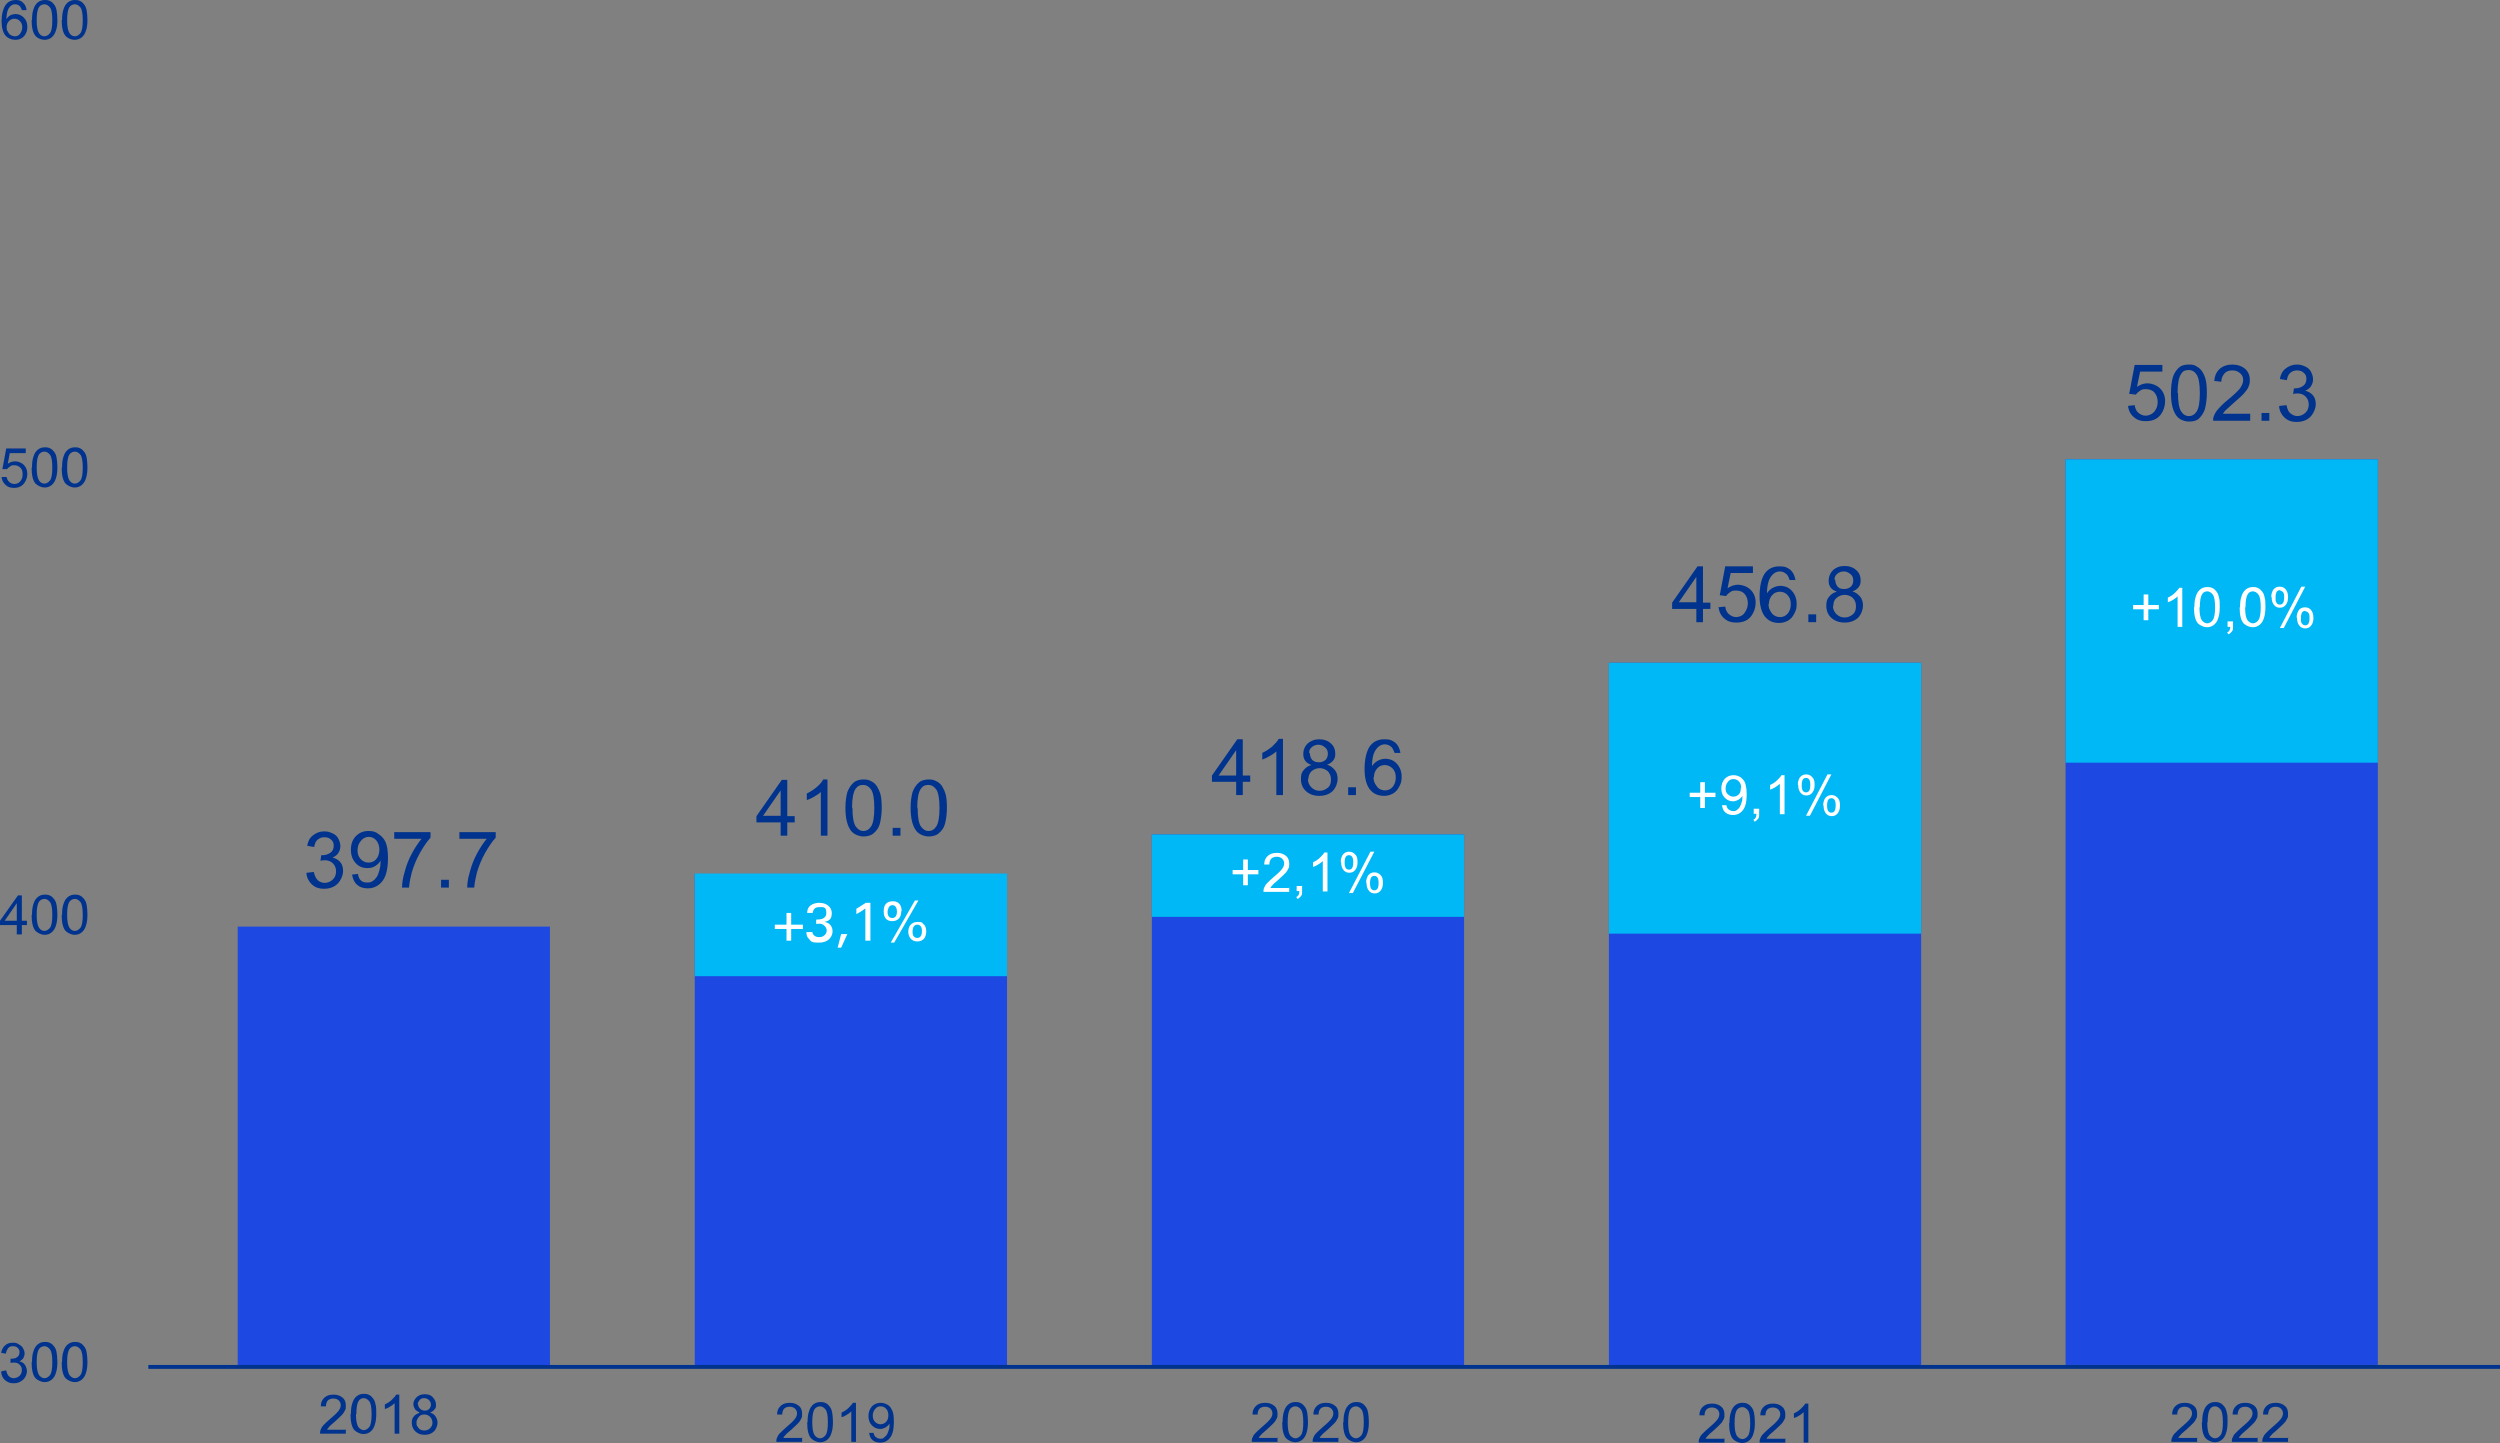 <?xml version="1.0" encoding="UTF-8"?><svg id="b" xmlns="http://www.w3.org/2000/svg" viewBox="0 0 640.5 369.7"><rect x="0" y="0" width="640.5" height="369.7" fill="#808080" stroke="none"/><defs><style>.d{fill:#00b8f5;}.d,.e,.f,.g{stroke-width:0px;}.e{fill:#fff;}.f{fill:#1e48e2;}.g{fill:#00338d;}.h{fill:none;stroke:#00338d;stroke-miterlimit:10;}</style></defs><g id="c"><rect class="f" x="60.9" y="237.4" width="80" height="113"/><rect class="f" x="178" y="223.9" width="80" height="126"/><rect class="f" x="295.1" y="213.8" width="80" height="136"/><rect class="f" x="412.2" y="169.8" width="80" height="180"/><rect class="f" x="529.2" y="117.7" width="80" height="232"/><rect class="d" x="178" y="223.8" width="80" height="26.3"/><path class="e" d="m201.5,238h-3v-1.1h3v-3h1.2v3h3v1.1h-3v3h-1.2v-3Z"/><path class="e" d="m208.1,238.5c0,.9.6,1.6,1.8,1.6s1.9-.9,1.9-1.7-.7-1.5-1.4-1.7c-.5-.1-.9,0-1.3,0v-1.1c1,0,2.6-.1,2.6-1.7s-.7-1.5-1.7-1.5-1.6.3-1.8,1.5h-1.4c0-2.4,2.4-2.6,3.1-2.6,2.1,0,3.2,1.3,3.2,2.6s-.4,2-1.9,2.3c2.1.3,2.1,2.2,2.1,2.4,0,1.4-1.1,2.9-3.4,2.9s-2-.3-2.7-1c-.6-.6-.6-1.3-.6-1.7h1.5v-.3Z"/><path class="e" d="m217.1,239.3l-1.6,3.5h-.9l.9-3.5h1.6Z"/><path class="e" d="m221.6,232.8c-.6.5-1.6,1.1-2.2,1.4v-1.4c.9-.5,1.8-1.1,2.4-1.5h1.2v9.7h-1.3v-8.2h-.1Z"/><path class="e" d="m230.9,233.5c0,1.7-1,2.5-2.3,2.5s-2.2-.7-2.2-2.5.8-2.6,2.4-2.6,2.2,1.2,2.2,2.5h0l-.1.1Zm-1.1.1c0-.7-.2-1.7-1.2-1.7s-1.2,1.4-1.2,1.7,0,1.6,1.2,1.6,1.2-1.4,1.2-1.7h0v.1Zm-1.6,7.9l6.2-10.8h.9l-6.2,10.8h-.9Zm8.5-4.7c.2.3.6.7.6,1.8,0,1.5-.7,2.6-2.3,2.6s-2.3-1.3-2.3-2.5c0-1.7,1.1-2.5,2.3-2.5s1.1,0,1.7.7h0v-.1Zm-.5,1.8c0-.4,0-1.7-1.2-1.7s-1.2,1.5-1.2,1.9.1,1.5,1.2,1.5,1.2-1.2,1.2-1.7h0Z"/><rect class="d" x="295.1" y="213.8" width="80" height="21.1"/><path class="e" d="m318.5,226.8v-2.8h-2.7v-1.1h2.7v-2.7h1.2v2.7h2.7v1.1h-2.7v2.8h-1.2Z"/><path class="e" d="m330.3,227.3v1.2h-6.6c0-.3,0-.6.1-.9.2-.5.4-.9.8-1.3s.9-.9,1.6-1.5c1.1-.9,1.8-1.6,2.2-2.1s.6-1,.6-1.5-.2-.9-.5-1.2-.8-.5-1.4-.5-1.1.2-1.4.5-.5.9-.5,1.5h-1.3c0-1.1.4-1.8,1-2.3s1.3-.7,2.3-.7,1.7.3,2.3.8.8,1.2.8,2,0,.8-.2,1.2c-.2.4-.4.8-.8,1.2-.4.4-1,1-1.9,1.8-.7.6-1.2,1-1.4,1.3-.2.2-.4.4-.5.7h4.9l-.1-.2Z"/><path class="e" d="m332.2,228.4v-1.4h1.4v1.4c0,.5,0,.9-.3,1.2s-.5.6-.9.7l-.3-.5c.3-.1.5-.3.6-.5s.2-.5.2-1h-.7v.1Z"/><path class="e" d="m340.1,228.4h-1.2v-7.8c-.3.3-.7.6-1.2.9s-.9.5-1.3.6v-1.2c.7-.3,1.3-.7,1.8-1.2s.9-.9,1.1-1.3h.8v10.1h0v-.1Z"/><path class="e" d="m343.5,220.8c0-.7.2-1.3.5-1.8.4-.5.9-.8,1.6-.8s1.1.2,1.6.7.6,1.1.6,2-.2,1.5-.6,2-.9.7-1.5.7-1.1-.2-1.5-.7-.6-1.1-.6-2h0l-.1-.1Zm2.1-1.7c-.3,0-.6.1-.8.4-.2.3-.3.8-.3,1.5s.1,1.1.3,1.4c.2.3.5.4.8.4s.6-.1.8-.4c.2-.3.3-.8.3-1.5s-.1-1.1-.3-1.4c-.2-.3-.5-.4-.8-.4h0Zm0,9.7l5.5-10.6h1l-5.5,10.6h-1Zm4.4-2.7c0-.7.2-1.3.5-1.8.4-.5.9-.8,1.6-.8s1.1.2,1.6.7.6,1.1.6,2-.2,1.5-.6,2-.9.7-1.5.7-1.1-.2-1.5-.7-.6-1.1-.6-2h0l-.1-.1Zm2.1-1.7c-.3,0-.6.1-.8.4-.2.3-.3.8-.3,1.5s.1,1.1.3,1.4.5.4.8.4.6-.1.8-.4c.2-.3.3-.8.3-1.5s-.1-1.1-.3-1.4c-.2-.3-.5-.4-.8-.4h0Z"/><rect class="d" x="412.2" y="169.8" width="80" height="69.4"/><path class="e" d="m435.6,207v-2.8h-2.7v-1.1h2.7v-2.7h1.2v2.7h2.7v1.1h-2.7v2.8h-1.2Z"/><path class="e" d="m441.1,206.3h1.2c.1.5.3.9.6,1.1s.6.4,1.1.4.7,0,1-.3c.3-.2.5-.4.7-.7.2-.3.3-.7.5-1.2s.2-1,.2-1.5v-.2c-.2.4-.6.7-1,1-.4.2-.9.4-1.4.4-.8,0-1.5-.3-2.1-.9s-.9-1.4-.9-2.4.3-1.8.9-2.5c.6-.6,1.4-.9,2.2-.9s1.2.2,1.8.5c.5.4,1,.9,1.2,1.5s.4,1.6.4,2.8-.1,2.3-.4,3.1-.7,1.3-1.2,1.7c-.5.4-1.2.6-1.9.6s-1.4-.2-1.9-.6-.8-1-.9-1.8h0l-.1-.1Zm5-4.4c0-.7-.2-1.3-.6-1.7-.4-.4-.8-.6-1.4-.6s-1,.2-1.4.7-.6,1-.6,1.7.2,1.2.6,1.5c.4.4.9.6,1.4.6s1-.2,1.4-.6.5-1,.5-1.7l.1.1Z"/><path class="e" d="m449.3,208.6v-1.4h1.4v1.4c0,.5,0,.9-.3,1.2s-.5.6-.9.7l-.3-.5c.3-.1.5-.3.6-.5s.2-.5.2-1h-.7v.1Z"/><path class="e" d="m457.2,208.6h-1.2v-7.8c-.3.3-.7.6-1.2.9s-.9.5-1.3.6v-1.2c.7-.3,1.3-.7,1.8-1.2s.9-.9,1.1-1.3h.8v10.1h0v-.1Z"/><path class="e" d="m460.6,201c0-.7.2-1.3.5-1.8.4-.5.9-.8,1.6-.8s1.1.2,1.6.7.6,1.1.6,2-.2,1.5-.6,2-.9.7-1.5.7-1.1-.2-1.5-.7-.6-1.1-.6-2h0l-.1-.1Zm2.1-1.7c-.3,0-.6.1-.8.4-.2.3-.3.8-.3,1.5s.1,1.1.3,1.4c.2.3.5.4.8.4s.6-.1.8-.4c.2-.3.3-.8.3-1.5s-.1-1.1-.3-1.4c-.2-.3-.5-.4-.8-.4h0Zm0,9.7l5.5-10.6h1l-5.5,10.6h-1Zm4.4-2.7c0-.7.2-1.3.5-1.8.4-.5.9-.8,1.6-.8s1.1.2,1.6.7.6,1.1.6,2-.2,1.5-.6,2-.9.7-1.5.7-1.1-.2-1.5-.7-.6-1.1-.6-2h0l-.1-.1Zm2.1-1.8c-.3,0-.6.1-.8.4-.2.3-.3.8-.3,1.5s.1,1.1.3,1.4.5.4.8.4.6-.1.8-.4c.2-.3.3-.8.3-1.5s-.1-1.1-.3-1.4c-.2-.3-.5-.4-.8-.4h0Z"/><rect class="d" x="529.2" y="117.7" width="80" height="77.7"/><path class="e" d="m549.2,158.9v-2.8h-2.7v-1.1h2.7v-2.7h1.2v2.7h2.7v1.1h-2.7v2.8h-1.2Z"/><path class="e" d="m559.1,160.6h-1.2v-7.8c-.3.3-.7.6-1.2.9-.5.3-.9.5-1.3.6v-1.2c.7-.3,1.3-.7,1.8-1.2s.9-.9,1.1-1.3h.8v10.1h0v-.1Z"/><path class="e" d="m562.2,155.6c0-1.2.1-2.1.4-2.9.2-.7.6-1.3,1.1-1.7s1.1-.6,1.8-.6,1,.1,1.4.3.7.5,1,.9.5.9.6,1.5c.2.6.2,1.4.2,2.4s-.1,2.1-.4,2.9c-.2.7-.6,1.3-1.1,1.7s-1.1.6-1.8.6-1.7-.4-2.3-1c-.7-.8-1-2.2-1-4.1h.1Zm1.3,0c0,1.6.2,2.7.6,3.3.4.5.9.8,1.4.8s1-.3,1.4-.8c.4-.6.6-1.6.6-3.3s-.2-2.8-.6-3.3-.9-.8-1.4-.8-1,.2-1.3.7c-.4.6-.6,1.7-.6,3.4h-.1Z"/><path class="e" d="m570.7,160.6v-1.4h1.4v1.4c0,.5,0,.9-.3,1.2s-.5.6-.9.7l-.3-.5c.3-.1.5-.3.6-.5s.2-.5.2-.9h-.7Z"/><path class="e" d="m573.9,155.6c0-1.2.1-2.1.4-2.9.2-.7.6-1.3,1.1-1.7s1.1-.6,1.8-.6,1,.1,1.4.3.7.5,1,.9.5.9.6,1.5c.2.6.2,1.4.2,2.4s-.1,2.1-.4,2.9c-.2.7-.6,1.3-1.1,1.7s-1.1.6-1.8.6-1.7-.4-2.3-1c-.7-.8-1-2.2-1-4.1h.1Zm1.3,0c0,1.6.2,2.7.6,3.3.4.5.9.8,1.4.8s1-.3,1.4-.8c.4-.6.6-1.6.6-3.3s-.2-2.8-.6-3.3-.9-.8-1.4-.8-1,.2-1.3.7c-.4.6-.6,1.7-.6,3.4h-.1Z"/><path class="e" d="m581.9,152.9c0-.7.2-1.3.5-1.8.4-.5.9-.8,1.6-.8s1.2.2,1.6.7.6,1.1.6,2-.2,1.5-.6,2-.9.7-1.5.7-1.1-.2-1.5-.7-.6-1.1-.6-2h0l-.1-.1Zm2.2-1.7c-.3,0-.6.1-.8.4-.2.3-.3.8-.3,1.5s0,1.1.3,1.4c.2.3.5.4.8.4s.6-.1.8-.4c.2-.3.3-.8.3-1.4s0-1.1-.3-1.4-.5-.4-.8-.4h0v-.1Zm0,9.7l5.5-10.6h1l-5.5,10.6h-1Zm4.3-2.7c0-.7.2-1.3.5-1.8s.9-.8,1.6-.8,1.2.2,1.6.7.6,1.1.6,2-.2,1.5-.6,2-.9.7-1.5.7-1.1-.2-1.5-.7-.6-1.1-.6-2h0l-.1-.1Zm2.2-1.7c-.3,0-.6.1-.8.4-.2.3-.3.8-.3,1.5s0,1.1.3,1.4c.2.3.5.4.8.4s.6-.1.8-.4c.2-.3.3-.8.3-1.4s0-1.1-.3-1.4-.5-.4-.8-.4h0v-.1Z"/><line class="h" x1="640.5" y1="350.2" x2="38" y2="350.2"/><path class="g" d="m78.6,223.6l1.8-.2c.2,1,.6,1.7,1,2.1s1.1.7,1.8.7,1.5-.3,2.1-.9.8-1.3.8-2.1-.3-1.5-.8-2-1.2-.8-2-.8-.8,0-1.2.2l.2-1.5h.3c.8,0,1.4-.2,2-.6s.9-1,.9-1.8-.2-1.2-.7-1.6c-.4-.4-1-.6-1.7-.6s-1.2.2-1.7.6-.8,1.1-.9,1.9l-1.8-.3c.2-1.2.7-2.1,1.5-2.7s1.7-1,2.8-1,1.5.2,2.2.5,1.2.8,1.5,1.4.5,1.2.5,1.9-.2,1.2-.5,1.7-.8.9-1.5,1.2c.8.2,1.5.6,2,1.2s.7,1.4.7,2.3-.5,2.3-1.4,3.2-2.1,1.3-3.5,1.3-2.3-.4-3.1-1.1c-.8-.8-1.3-1.7-1.4-2.9h0l.1-.1Z"/><path class="g" d="m90,224.1l1.7-.2c.1.8.4,1.4.8,1.7.4.4.9.5,1.6.5s1-.1,1.4-.4c.4-.2.7-.6,1-1s.5-1,.7-1.7.3-1.4.3-2.1v-.4c-.3.6-.8,1-1.4,1.4s-1.3.5-2,.5c-1.2,0-2.2-.4-3-1.3s-1.2-2-1.2-3.4.4-2.6,1.3-3.5,1.9-1.3,3.2-1.3,1.8.2,2.6.8c.8.5,1.4,1.2,1.8,2.1s.6,2.3.6,4-.2,3.3-.6,4.4-1,1.9-1.8,2.5-1.7.9-2.8.9-2-.3-2.7-.9-1.1-1.5-1.3-2.6h-.2Zm7.2-6.4c0-1-.3-1.8-.8-2.4s-1.2-.9-1.9-.9-1.5.3-2,1c-.6.6-.9,1.5-.9,2.5s.3,1.6.8,2.2c.6.6,1.2.9,2,.9s1.5-.3,2-.9.8-1.4.8-2.4h0Z"/><path class="g" d="m101,214.9v-1.7h9.3v1.4c-.9,1-1.8,2.3-2.7,3.9s-1.6,3.3-2.1,5c-.3,1.2-.6,2.5-.7,3.9h-1.8c0-1.1.2-2.5.7-4.1.4-1.6,1-3.1,1.8-4.6s1.6-2.7,2.5-3.8h-7Z"/><path class="g" d="m113,227.4v-2h2v2h-2Z"/><path class="g" d="m117.7,214.9v-1.7h9.3v1.4c-.9,1-1.8,2.3-2.7,3.9s-1.6,3.3-2.1,5c-.3,1.2-.6,2.5-.7,3.9h-1.8c0-1.1.2-2.5.7-4.1.4-1.6,1-3.1,1.8-4.6s1.6-2.7,2.5-3.8h-7Z"/><path class="g" d="m88.6,366.1v1.2h-6.6c0-.3,0-.6.1-.9.2-.5.4-.9.8-1.3s.9-.9,1.6-1.5c1.1-.9,1.8-1.6,2.2-2.1s.6-1,.6-1.5-.2-.9-.5-1.2-.8-.5-1.4-.5-1.1.2-1.4.5-.5.9-.5,1.5h-1.3c0-1.1.4-1.8,1-2.3s1.3-.7,2.3-.7,1.7.3,2.3.8.8,1.2.8,2,0,.8-.2,1.2c-.2.4-.4.8-.8,1.2-.4.4-1,1-1.9,1.8-.7.6-1.2,1-1.4,1.3s-.4.4-.5.7h4.9l-.1-.2Z"/><path class="g" d="m89.9,362.3c0-1.2.1-2.1.4-2.9.2-.7.6-1.3,1.1-1.7.5-.4,1.1-.6,1.8-.6s1,.1,1.4.3c.4.2.7.5,1,.9s.5.9.6,1.5c.2.6.2,1.4.2,2.4s-.1,2.1-.4,2.9c-.2.7-.6,1.3-1.1,1.7s-1.1.6-1.8.6-1.7-.4-2.3-1c-.7-.8-1-2.2-1-4.1h.1Zm1.3,0c0,1.6.2,2.7.6,3.3.4.5.9.8,1.4.8s1-.3,1.4-.8.6-1.6.6-3.3-.2-2.8-.6-3.3-.9-.8-1.4-.8-1,.2-1.3.7c-.4.6-.6,1.7-.6,3.4h-.1Z"/><path class="g" d="m102.3,367.3h-1.2v-7.8c-.3.3-.7.6-1.2.9s-.9.5-1.3.6v-1.2c.7-.3,1.3-.7,1.8-1.2s.9-.9,1.1-1.3h.8v10.1h0v-.1Z"/><path class="g" d="m107.4,361.8c-.5-.2-.9-.5-1.1-.8-.2-.4-.4-.8-.4-1.2,0-.7.3-1.3.8-1.8s1.2-.8,2.1-.8,1.6.2,2.1.8.8,1.1.8,1.9-.1.9-.4,1.2c-.2.3-.6.6-1.1.8.6.2,1.1.5,1.4,1s.5,1,.5,1.6-.3,1.6-.9,2.2-1.4.9-2.4.9-1.8-.3-2.4-.9-.9-1.3-.9-2.2.2-1.2.5-1.6.8-.7,1.4-.9v-.2Zm-.7,2.6c0,.4,0,.7.2,1s.4.6.7.8c.3.2.7.3,1.1.3.6,0,1.1-.2,1.5-.6s.6-.9.6-1.4-.2-1.1-.6-1.5-.9-.6-1.5-.6-1.1.2-1.4.6-.6.9-.6,1.4h0Zm.4-4.7c0,.5.2.9.5,1.2s.7.5,1.2.5.9-.1,1.2-.5c.3-.3.4-.7.4-1.1s-.2-.8-.5-1.1-.7-.5-1.2-.5-.9.1-1.2.5-.5.7-.5,1.1h0l.1-.1Z"/><path class="g" d="m205.5,368.2v1.2h-6.6c0-.3,0-.6.1-.9.2-.5.4-.9.8-1.3s.9-.9,1.6-1.5c1.1-.9,1.8-1.6,2.2-2.1s.6-1,.6-1.5-.2-.9-.5-1.2-.8-.5-1.4-.5-1.1.2-1.4.5-.5.9-.5,1.5h-1.3c0-1.1.4-1.8,1-2.3s1.3-.7,2.3-.7,1.7.3,2.3.8.8,1.2.8,2,0,.8-.2,1.2c-.2.4-.4.8-.8,1.2-.4.4-1,1-1.9,1.8-.7.6-1.2,1-1.4,1.3-.2.2-.4.4-.5.7h4.9l-.1-.2Z"/><path class="g" d="m206.9,364.4c0-1.2.1-2.1.4-2.9.2-.7.6-1.3,1.1-1.7s1.1-.6,1.8-.6,1,.1,1.4.3.7.5,1,.9.5.9.6,1.5.2,1.4.2,2.4-.1,2.1-.4,2.9c-.2.7-.6,1.3-1.1,1.7s-1.1.6-1.8.6-1.7-.4-2.3-1c-.7-.8-1-2.2-1-4.1h.1Zm1.2,0c0,1.6.2,2.7.6,3.3.4.5.9.8,1.4.8s1-.3,1.4-.8.6-1.6.6-3.3-.2-2.8-.6-3.3-.9-.8-1.4-.8-1,.2-1.4.7c-.4.6-.6,1.7-.6,3.4h0Z"/><path class="g" d="m219.3,369.4h-1.2v-7.8c-.3.3-.7.6-1.2.9s-.9.5-1.3.6v-1.2c.7-.3,1.3-.7,1.8-1.2s.9-.9,1.1-1.3h.8v10.1h0v-.1Z"/><path class="g" d="m222.6,367.1h1.2c.1.5.3.9.6,1.1s.6.4,1.1.4.7,0,1-.3.5-.4.7-.7.3-.7.5-1.2.2-1,.2-1.5v-.2c-.2.4-.6.7-1,1-.4.2-.9.4-1.4.4-.8,0-1.5-.3-2.1-.9s-.9-1.4-.9-2.4.3-1.8.9-2.5c.6-.6,1.4-.9,2.2-.9s1.2.2,1.8.5.9.9,1.2,1.5.4,1.6.4,2.8-.1,2.3-.4,3.1-.7,1.3-1.2,1.7-1.2.6-1.9.6-1.4-.2-1.9-.6-.8-1-.9-1.8h0l-.1-.1Zm5-4.5c0-.7-.2-1.3-.6-1.7-.4-.4-.8-.6-1.4-.6s-1,.2-1.4.7-.6,1-.6,1.7.2,1.2.6,1.6.9.6,1.4.6,1-.2,1.4-.6.6-1,.6-1.7h0Z"/><path class="g" d="m327.3,368.2v1.2h-6.6c0-.3,0-.6.1-.9.2-.5.4-.9.8-1.3s.9-.9,1.6-1.5c1.1-.9,1.8-1.6,2.2-2.1s.6-1,.6-1.5-.2-.9-.5-1.2-.8-.5-1.4-.5-1.1.2-1.4.5-.5.9-.5,1.5h-1.3c0-1.1.4-1.8,1-2.3s1.3-.7,2.3-.7,1.7.3,2.3.8.8,1.2.8,2,0,.8-.2,1.2c-.2.4-.4.8-.8,1.2-.4.4-1,1-1.9,1.8-.7.6-1.2,1-1.4,1.3-.2.2-.4.4-.5.7h4.9l-.1-.2Z"/><path class="g" d="m328.6,364.4c0-1.2.1-2.1.4-2.9.2-.7.6-1.3,1.1-1.7s1.1-.6,1.8-.6,1,.1,1.4.3.7.5,1,.9.5.9.6,1.5.2,1.4.2,2.4-.1,2.1-.4,2.9c-.2.7-.6,1.3-1.1,1.7-.5.4-1.1.6-1.8.6s-1.7-.4-2.3-1c-.7-.8-1-2.2-1-4.1h.1Zm1.3,0c0,1.6.2,2.7.6,3.3.4.5.9.8,1.4.8s1-.3,1.4-.8.6-1.6.6-3.3-.2-2.8-.6-3.3-.9-.8-1.4-.8-1,.2-1.4.7c-.4.6-.6,1.7-.6,3.4h0Z"/><path class="g" d="m342.9,368.2v1.2h-6.6c0-.3,0-.6.1-.9.2-.5.4-.9.8-1.3s.9-.9,1.6-1.5c1.1-.9,1.8-1.6,2.2-2.1s.6-1,.6-1.5-.2-.9-.5-1.2-.8-.5-1.4-.5-1.1.2-1.4.5-.5.9-.5,1.5h-1.3c0-1.1.4-1.8,1-2.3s1.3-.7,2.3-.7,1.7.3,2.3.8.8,1.2.8,2,0,.8-.2,1.2c-.2.4-.4.8-.8,1.2-.4.4-1,1-1.9,1.8-.7.6-1.2,1-1.4,1.3-.2.2-.4.4-.5.7h4.9l-.1-.2Z"/><path class="g" d="m344.2,364.4c0-1.2.1-2.1.4-2.9.2-.7.6-1.3,1.1-1.7s1.1-.6,1.8-.6,1,.1,1.4.3.7.5,1,.9.5.9.6,1.5.2,1.4.2,2.4-.1,2.1-.4,2.9c-.2.7-.6,1.3-1.1,1.7-.5.4-1.1.6-1.8.6s-1.7-.4-2.3-1c-.7-.8-1-2.2-1-4.1h.1Zm1.2,0c0,1.6.2,2.7.6,3.3.4.5.9.8,1.4.8s1-.3,1.4-.8.6-1.6.6-3.3-.2-2.8-.6-3.3-.9-.8-1.4-.8-1,.2-1.4.7c-.4.6-.6,1.7-.6,3.4h0Z"/><path class="g" d="m441.8,368.4v1.2h-6.6c0-.3,0-.6.1-.9.2-.5.4-.9.8-1.3s.9-.9,1.6-1.5c1.1-.9,1.8-1.6,2.2-2.1s.6-1,.6-1.5-.2-.9-.5-1.2-.8-.5-1.4-.5-1.1.2-1.4.5-.5.9-.5,1.5h-1.3c0-1.1.4-1.8,1-2.3s1.3-.7,2.3-.7,1.7.3,2.3.8.8,1.2.8,2,0,.8-.2,1.2c-.2.4-.4.8-.8,1.2-.4.4-1,1-1.9,1.8-.7.6-1.2,1-1.4,1.3-.2.2-.4.4-.5.7h4.9l-.1-.2Z"/><path class="g" d="m443.1,364.6c0-1.2.1-2.1.4-2.9.2-.7.6-1.3,1.1-1.7s1.1-.6,1.8-.6,1,.1,1.4.3.7.5,1,.9.5.9.6,1.5.2,1.4.2,2.4-.1,2.1-.4,2.9c-.2.7-.6,1.3-1.1,1.7-.5.4-1.1.6-1.8.6s-1.7-.4-2.3-1c-.7-.8-1-2.2-1-4.1h.1Zm1.3,0c0,1.6.2,2.7.6,3.3.4.5.9.8,1.4.8s1-.3,1.4-.8.6-1.6.6-3.3-.2-2.8-.6-3.3-.9-.8-1.4-.8-1,.2-1.4.7c-.4.6-.6,1.7-.6,3.4h0Z"/><path class="g" d="m457.4,368.4v1.2h-6.6c0-.3,0-.6.1-.9.2-.5.4-.9.8-1.3s.9-.9,1.6-1.5c1.1-.9,1.8-1.6,2.2-2.1s.6-1,.6-1.5-.2-.9-.5-1.2-.8-.5-1.4-.5-1.1.2-1.4.5-.5.9-.5,1.5h-1.3c0-1.1.4-1.8,1-2.3s1.3-.7,2.3-.7,1.7.3,2.3.8.8,1.2.8,2,0,.8-.2,1.2c-.2.4-.4.8-.8,1.2-.4.4-1,1-1.9,1.8-.7.6-1.2,1-1.4,1.3-.2.2-.4.4-.5.7h4.9l-.1-.2Z"/><path class="g" d="m463.3,369.6h-1.2v-7.8c-.3.3-.7.6-1.2.9s-.9.5-1.3.6v-1.2c.7-.3,1.3-.7,1.8-1.2s.9-.9,1.1-1.3h.8v10.1h0v-.1Z"/><path class="g" d="m562.9,368.2v1.2h-6.6c0-.3,0-.6.1-.9.2-.5.4-.9.8-1.3s.9-.9,1.6-1.5c1.1-.9,1.8-1.6,2.2-2.1s.6-1,.6-1.5-.2-.9-.5-1.2-.8-.5-1.4-.5-1.1.2-1.4.5-.5.9-.5,1.5h-1.3c0-1.1.4-1.8,1-2.3s1.3-.7,2.3-.7,1.7.3,2.3.8.8,1.2.8,2,0,.8-.2,1.2c-.2.4-.4.8-.8,1.2-.4.4-1,1-1.9,1.8-.7.6-1.2,1-1.4,1.3-.2.2-.4.4-.5.7h4.9l-.1-.2Z"/><path class="g" d="m564.2,364.4c0-1.2.1-2.1.4-2.9.2-.7.6-1.3,1.1-1.7.5-.4,1.1-.6,1.8-.6s1,.1,1.4.3c.4.2.7.5,1,.9s.5.9.6,1.5c.2.6.2,1.4.2,2.4s-.1,2.1-.4,2.9c-.2.7-.6,1.3-1.1,1.7-.5.4-1.1.6-1.8.6s-1.7-.4-2.3-1c-.7-.8-1-2.2-1-4.1h.1Zm1.3,0c0,1.6.2,2.7.6,3.3.4.5.9.8,1.4.8s1-.3,1.4-.8.6-1.6.6-3.3-.2-2.8-.6-3.3-.9-.8-1.4-.8-1,.2-1.3.7c-.4.6-.6,1.7-.6,3.4h-.1Z"/><path class="g" d="m578.4,368.2v1.2h-6.6c0-.3,0-.6.1-.9.2-.5.4-.9.8-1.3s.9-.9,1.6-1.5c1.1-.9,1.8-1.6,2.2-2.1s.6-1,.6-1.5-.2-.9-.5-1.2-.8-.5-1.4-.5-1.1.2-1.4.5-.5.9-.5,1.5h-1.3c0-1.1.4-1.8,1-2.3s1.3-.7,2.3-.7,1.7.3,2.3.8.8,1.2.8,2,0,.8-.2,1.2c-.2.4-.4.8-.8,1.2-.4.4-1,1-1.9,1.8-.7.6-1.2,1-1.4,1.3-.2.2-.4.4-.5.7h4.9l-.1-.2Z"/><path class="g" d="m586.2,368.2v1.2h-6.6c0-.3,0-.6.1-.9.2-.5.4-.9.8-1.3s.9-.9,1.6-1.5c1.1-.9,1.8-1.6,2.2-2.1s.6-1,.6-1.5-.2-.9-.5-1.2-.8-.5-1.4-.5-1.1.2-1.4.5-.5.9-.5,1.5h-1.3c0-1.1.4-1.8,1-2.3s1.3-.7,2.3-.7,1.7.3,2.3.8.8,1.2.8,2,0,.8-.2,1.2c-.2.4-.4.8-.8,1.2-.4.4-1,1-1.9,1.8-.7.6-1.2,1-1.4,1.3-.2.2-.4.4-.5.7h4.9l-.1-.2Z"/><path class="g" d="m.4,351.3l1.2-.2c.1.7.4,1.2.7,1.5s.8.5,1.2.5,1.1-.2,1.5-.6.6-.9.6-1.5-.2-1-.6-1.4-.8-.5-1.4-.5-.5,0-.9.1v-1.1h.3c.5,0,1-.1,1.4-.4.4-.3.6-.7.6-1.3s-.2-.8-.5-1.1-.7-.4-1.2-.4-.9.1-1.2.5-.5.8-.6,1.4l-1.2-.2c.1-.8.5-1.5,1-1.9.5-.5,1.2-.7,2-.7s1,.1,1.5.4.8.5,1.1,1c.2.4.4.8.4,1.3s-.1.8-.3,1.2-.6.6-1,.9c.6.1,1.1.4,1.4.9s.5,1,.5,1.6-.3,1.6-1,2.2-1.4.9-2.4.9-1.6-.3-2.2-.8-.9-1.2-1-2H.3l.1-.3Z"/><path class="g" d="m8.2,349c0-1.2.1-2.1.4-2.9.2-.7.6-1.3,1.1-1.7.5-.4,1.1-.6,1.8-.6s1,.1,1.4.3.7.5,1,.9.5.9.6,1.5.2,1.4.2,2.4-.1,2.1-.4,2.9c-.2.7-.6,1.3-1.1,1.7s-1.1.6-1.8.6-1.7-.4-2.3-1c-.7-.8-1-2.2-1-4.1h.1Zm1.2,0c0,1.6.2,2.7.6,3.3.4.5.9.8,1.4.8s1-.3,1.4-.8.6-1.6.6-3.3-.2-2.8-.6-3.3-.9-.8-1.4-.8-1,.2-1.4.7c-.4.6-.6,1.7-.6,3.4h0Z"/><path class="g" d="m15.9,349c0-1.2.1-2.1.4-2.9.2-.7.6-1.3,1.1-1.7s1.1-.6,1.8-.6,1,.1,1.4.3.7.5,1,.9.5.9.6,1.5.2,1.4.2,2.4-.1,2.1-.4,2.9c-.2.7-.6,1.3-1.1,1.7s-1.1.6-1.8.6-1.7-.4-2.3-1c-.7-.8-1-2.2-1-4.1h.1Zm1.3,0c0,1.6.2,2.7.6,3.3.4.5.9.8,1.4.8s1-.3,1.4-.8.6-1.6.6-3.3-.2-2.8-.6-3.3-.9-.8-1.4-.8-1,.2-1.4.7c-.4.6-.6,1.7-.6,3.4h0Z"/><path class="g" d="m4.3,239.4v-2.4H0v-1.1l4.6-6.5h1v6.5h1.3v1.1h-1.3v2.4h-1.3Zm0-3.5v-4.5l-3.1,4.5h3.1Z"/><path class="g" d="m8.2,234.4c0-1.2.1-2.1.4-2.9.2-.7.6-1.3,1.1-1.7.5-.4,1.1-.6,1.8-.6s1,.1,1.4.3c.4.2.7.5,1,.9s.5.9.6,1.5.2,1.4.2,2.4-.1,2.1-.4,2.9c-.2.7-.6,1.3-1.1,1.7s-1.1.6-1.8.6-1.7-.4-2.3-1c-.7-.8-1-2.2-1-4.1h.1Zm1.2,0c0,1.6.2,2.7.6,3.3s.9.8,1.4.8,1-.3,1.4-.8.6-1.6.6-3.3-.2-2.8-.6-3.3-.9-.8-1.4-.8-1,.2-1.4.7c-.4.6-.6,1.7-.6,3.4h0Z"/><path class="g" d="m15.9,234.4c0-1.2.1-2.1.4-2.9.2-.7.6-1.3,1.1-1.7s1.1-.6,1.8-.6,1,.1,1.4.3c.4.2.7.5,1,.9s.5.9.6,1.5.2,1.4.2,2.4-.1,2.1-.4,2.9c-.2.7-.6,1.3-1.1,1.7s-1.1.6-1.8.6-1.7-.4-2.3-1c-.7-.8-1-2.2-1-4.1h.1Zm1.3,0c0,1.6.2,2.7.6,3.3s.9.8,1.4.8,1-.3,1.4-.8.6-1.6.6-3.3-.2-2.8-.6-3.3-.9-.8-1.4-.8-1,.2-1.4.7c-.4.6-.6,1.7-.6,3.4h0Z"/><path class="g" d="m.4,122.2h1.3c.1.5.3,1,.7,1.3.3.3.8.5,1.3.5s1.1-.2,1.5-.7.6-1,.6-1.8-.2-1.3-.6-1.7-.9-.6-1.5-.6-.8,0-1.1.3c-.3.2-.6.4-.8.7H.6c0-.1,1-5.3,1-5.3h5v1.2H2.5l-.5,2.7c.6-.4,1.2-.6,1.9-.6s1.6.3,2.2.9.9,1.4.9,2.3-.3,1.7-.8,2.4c-.6.8-1.5,1.2-2.6,1.2s-1.7-.3-2.2-.8c-.6-.5-.9-1.2-1-2h0Z"/><path class="g" d="m8.2,119.8c0-1.2.1-2.1.4-2.9.2-.7.6-1.3,1.1-1.7s1.1-.6,1.8-.6,1,.1,1.4.3.7.5,1,.9.5.9.6,1.5.2,1.4.2,2.4-.1,2.1-.4,2.9c-.2.7-.6,1.3-1.1,1.7s-1.1.6-1.8.6-1.7-.4-2.3-1c-.7-.8-1-2.2-1-4.1h.1Zm1.2,0c0,1.6.2,2.7.6,3.3s.9.8,1.4.8,1-.3,1.4-.8.6-1.6.6-3.3-.2-2.8-.6-3.3-.9-.8-1.4-.8-1,.2-1.4.7c-.4.6-.6,1.7-.6,3.4h0Z"/><path class="g" d="m15.9,119.8c0-1.2.1-2.1.4-2.9.2-.7.6-1.3,1.1-1.7s1.1-.6,1.8-.6,1,.1,1.4.3.7.5,1,.9.5.9.6,1.5.2,1.4.2,2.4-.1,2.1-.4,2.9c-.2.7-.6,1.3-1.1,1.7s-1.1.6-1.8.6-1.7-.4-2.3-1c-.7-.8-1-2.2-1-4.1h.1Zm1.3,0c0,1.6.2,2.7.6,3.3s.9.8,1.4.8,1-.3,1.4-.8.6-1.6.6-3.3-.2-2.8-.6-3.3-.9-.8-1.4-.8-1,.2-1.4.7c-.4.6-.6,1.7-.6,3.4h0Z"/><path class="g" d="m6.8,2.6h-1.2c-.1-.4-.3-.7-.5-1-.3-.3-.7-.5-1.2-.5s-.7.1-1,.3c-.4.3-.7.7-.9,1.2-.2.5-.3,1.3-.4,2.3.3-.4.7-.8,1.1-1s.9-.3,1.3-.3c.8,0,1.5.3,2.1.9s.9,1.4.9,2.3-.1,1.2-.4,1.8-.6.9-1.1,1.2-1,.4-1.6.4c-1,0-1.9-.4-2.5-1.1S.4,7.1.4,5.4.8,2.1,1.5,1.2C2.1.4,3,0,4,0s1.4.2,1.9.7c.5.4.8,1.1.9,1.8h0v.1ZM1.7,6.9c0,.4,0,.8.3,1.2.2.4.4.7.8.9.3.2.7.3,1,.3.5,0,1-.2,1.3-.6s.6-1,.6-1.7-.2-1.2-.6-1.6-.8-.6-1.4-.6-1,.2-1.4.6c-.4.4-.6.9-.6,1.6h0v-.1Z"/><path class="g" d="m8.2,5.2c0-1.2.1-2.1.4-2.9.2-.7.6-1.3,1.1-1.7.5-.4,1.1-.6,1.8-.6s1,.1,1.4.3.7.5,1,.9c.3.4.5.9.6,1.5s.2,1.4.2,2.4-.1,2.1-.4,2.8c-.2.7-.6,1.3-1.1,1.7s-1.1.6-1.8.6-1.7-.3-2.3-1c-.7-.8-1-2.2-1-4.1h0l.1.1Zm1.2,0c0,1.6.2,2.7.6,3.3s.9.8,1.4.8,1-.3,1.4-.8.6-1.6.6-3.3-.2-2.8-.6-3.3-.9-.8-1.4-.8-1,.2-1.4.7c-.4.6-.6,1.7-.6,3.4h0Z"/><path class="g" d="m15.9,5.2c0-1.2.1-2.1.4-2.9.2-.7.6-1.3,1.1-1.7s1.1-.6,1.8-.6,1,.1,1.4.3.7.5,1,.9c.3.4.5.9.6,1.5s.2,1.4.2,2.4-.1,2.1-.4,2.8c-.2.7-.6,1.3-1.1,1.7s-1.1.6-1.8.6-1.7-.3-2.3-1c-.7-.8-1-2.2-1-4.1h0l.1.1Zm1.3,0c0,1.6.2,2.7.6,3.3s.9.8,1.4.8,1-.3,1.4-.8.6-1.6.6-3.3-.2-2.8-.6-3.3-.9-.8-1.4-.8-1,.2-1.4.7c-.4.6-.6,1.7-.6,3.4h0Z"/><path class="g" d="m200,214.1v-3.4h-6.2v-1.6l6.5-9.3h1.4v9.3h1.9v1.6h-1.9v3.4h-1.8.1Zm0-5.1v-6.5l-4.5,6.5h4.5Z"/><path class="g" d="m212.1,214.1h-1.8v-11.2c-.4.4-1,.8-1.7,1.2s-1.3.7-1.9.9v-1.7c1-.5,1.8-1,2.6-1.7s1.3-1.3,1.6-1.9h1.1v14.4h.1Z"/><path class="g" d="m216.6,207c0-1.7.2-3,.5-4.1.4-1,.9-1.8,1.6-2.4.7-.6,1.6-.8,2.6-.8s1.4.2,2,.5,1.1.8,1.4,1.3.7,1.3.9,2.1c.2.8.3,2,.3,3.4s-.2,3-.5,4.1-.9,1.8-1.6,2.4c-.7.6-1.6.8-2.6.8s-2.5-.5-3.2-1.5c-.9-1.2-1.4-3.1-1.4-5.8h0Zm1.8,0c0,2.4.3,3.9.8,4.7.6.8,1.2,1.2,2,1.2s1.5-.4,2-1.2.8-2.3.8-4.7-.3-3.9-.8-4.7c-.6-.8-1.2-1.2-2.1-1.2s-1.4.3-1.9,1c-.6.9-.9,2.5-.9,4.8h0l.1.1Z"/><path class="g" d="m228.7,214.1v-2h2v2h-2Z"/><path class="g" d="m233.3,207c0-1.7.2-3,.5-4.1.4-1,.9-1.8,1.6-2.4.7-.6,1.6-.8,2.6-.8s1.4.2,2,.5,1.1.8,1.4,1.3.7,1.3.9,2.1c.2.8.3,2,.3,3.4s-.2,3-.5,4.1-.9,1.8-1.6,2.4c-.7.6-1.6.8-2.6.8s-2.5-.5-3.2-1.5c-.9-1.2-1.4-3.1-1.4-5.8h0Zm1.8,0c0,2.4.3,3.9.8,4.7.6.8,1.2,1.2,2,1.2s1.5-.4,2-1.2.8-2.3.8-4.7-.3-3.9-.8-4.7c-.6-.8-1.2-1.2-2.1-1.2s-1.4.3-1.9,1c-.6.9-.9,2.5-.9,4.8h0l.1.1Z"/><path class="g" d="m316.7,203.7v-3.4h-6.2v-1.6l6.5-9.3h1.4v9.3h1.9v1.6h-1.9v3.4h-1.8.1Zm0-5v-6.5l-4.5,6.5h4.5Z"/><path class="g" d="m328.8,203.7h-1.8v-11.2c-.4.4-1,.8-1.7,1.2s-1.3.7-1.9.9v-1.7c1-.5,1.8-1,2.6-1.7.7-.7,1.3-1.3,1.6-1.9h1.1v14.4h.1Z"/><path class="g" d="m336,196c-.7-.3-1.3-.6-1.6-1.1-.4-.5-.5-1.1-.5-1.8,0-1,.4-1.9,1.1-2.6.8-.7,1.8-1.1,3-1.1s2.3.4,3,1.1c.8.7,1.1,1.6,1.1,2.6s-.2,1.2-.5,1.7c-.4.5-.9.9-1.6,1.1.9.3,1.5.8,2,1.4s.7,1.4.7,2.3-.4,2.2-1.3,3.1c-.9.8-2,1.2-3.4,1.2s-2.5-.4-3.4-1.2c-.9-.8-1.3-1.9-1.3-3.1s.2-1.7.7-2.3,1.1-1.1,2-1.3h0Zm-.9,3.6c0,.5.1,1,.4,1.5s.6.8,1.1,1.1,1,.4,1.5.4c.8,0,1.5-.3,2.1-.8s.8-1.2.8-2.1-.3-1.5-.8-2.1c-.6-.5-1.3-.8-2.1-.8s-1.5.3-2.1.8c-.5.5-.8,1.2-.8,2h-.1Zm.5-6.6c0,.7.2,1.2.6,1.7.4.4,1,.6,1.7.6s1.2-.2,1.7-.6c.4-.4.6-1,.6-1.6s-.2-1.2-.7-1.6-1-.7-1.7-.7-1.2.2-1.7.6-.7.9-.7,1.5h0l.2.1Z"/><path class="g" d="m345.4,203.7v-2h2v2h-2Z"/><path class="g" d="m359.1,192.9h-1.8c-.2-.5-.4-1-.7-1.4-.5-.5-1.1-.8-1.8-.8s-1,.2-1.5.5c-.5.4-1,1-1.3,1.8-.3.8-.5,1.9-.5,3.3.4-.6.9-1.1,1.5-1.4s1.2-.5,1.9-.5c1.2,0,2.2.4,3,1.3s1.2,2,1.2,3.3-.2,1.7-.6,2.5-.9,1.4-1.6,1.8-1.5.6-2.3.6c-1.5,0-2.7-.5-3.6-1.6s-1.4-2.9-1.4-5.3.5-4.8,1.5-6c.9-1.1,2.1-1.6,3.6-1.6s2,.3,2.8.9c.7.6,1.1,1.5,1.3,2.6h.3Zm-7.2,6.2c0,.6.1,1.2.4,1.7s.6,1,1.1,1.3,1,.4,1.5.4c.7,0,1.4-.3,1.9-.9s.8-1.4.8-2.4-.3-1.8-.8-2.3-1.2-.9-2-.9-1.5.3-2,.9-.8,1.3-.8,2.2h-.1Z"/><path class="g" d="m434.6,159.4v-3.4h-6.2v-1.6l6.5-9.3h1.4v9.3h1.9v1.6h-1.9v3.4h-1.8.1Zm0-5.1v-6.5l-4.5,6.5h4.5Z"/><path class="g" d="m440.1,155.6l1.9-.2c.1.9.5,1.6,1,2s1.1.7,1.8.7,1.6-.3,2.1-1,.9-1.5.9-2.5-.3-1.8-.8-2.4-1.3-.9-2.2-.9-1.1.1-1.5.4c-.5.3-.8.6-1.1,1l-1.6-.2,1.4-7.4h7.1v1.7h-5.7l-.8,3.9c.9-.6,1.8-.9,2.7-.9s2.3.4,3.2,1.3c.9.9,1.3,2,1.3,3.3s-.4,2.4-1.1,3.4c-.9,1.2-2.2,1.7-3.8,1.7s-2.4-.4-3.2-1.1c-.8-.7-1.3-1.7-1.4-2.9h0l-.2.1Z"/><path class="g" d="m460.3,148.6h-1.8c-.2-.6-.4-1.1-.7-1.4-.5-.5-1.1-.8-1.8-.8s-1,.2-1.5.5c-.5.4-1,1-1.3,1.8s-.5,1.9-.5,3.3c.4-.6.9-1.1,1.5-1.4s1.2-.5,1.9-.5c1.2,0,2.2.4,3,1.3.8.9,1.2,2,1.2,3.3s-.2,1.7-.6,2.5-.9,1.4-1.6,1.8-1.5.6-2.3.6c-1.5,0-2.7-.5-3.6-1.6s-1.4-2.9-1.4-5.3.5-4.8,1.5-6c.9-1.1,2.1-1.6,3.6-1.6s2,.3,2.8.9c.7.6,1.1,1.5,1.3,2.6h.3Zm-7.2,6.1c0,.6.1,1.2.4,1.7.3.6.6,1,1.1,1.3s1,.4,1.5.4c.7,0,1.4-.3,1.9-.9.5-.6.8-1.4.8-2.4s-.3-1.8-.8-2.3c-.5-.6-1.2-.9-2-.9s-1.5.3-2,.9-.8,1.3-.8,2.2h-.1Z"/><path class="g" d="m463.3,159.4v-2h2v2h-2Z"/><path class="g" d="m470.6,151.6c-.7-.3-1.3-.6-1.6-1.1-.4-.5-.5-1.1-.5-1.8,0-1,.4-1.9,1.1-2.6s1.8-1.1,3-1.1,2.3.4,3,1.1c.8.7,1.1,1.6,1.1,2.6s-.2,1.2-.5,1.7c-.4.5-.9.9-1.6,1.1.9.3,1.5.8,2,1.4.5.6.7,1.4.7,2.3s-.4,2.2-1.3,3.1c-.9.8-2,1.2-3.4,1.2s-2.5-.4-3.4-1.2-1.3-1.9-1.3-3.1.2-1.7.7-2.3,1.1-1.1,2-1.3h0Zm-1,3.6c0,.5.1,1,.4,1.5s.6.8,1.1,1.1,1,.4,1.5.4c.8,0,1.5-.3,2.1-.8s.8-1.2.8-2.1-.3-1.6-.8-2.1-1.3-.8-2.1-.8-1.5.3-2.1.8-.8,1.2-.8,2.1h0l-.1-.1Zm.6-6.6c0,.7.2,1.2.6,1.7s1,.6,1.7.6,1.2-.2,1.7-.6c.4-.4.6-.9.6-1.6s-.2-1.2-.7-1.6-1-.7-1.7-.7-1.2.2-1.7.6-.7.9-.7,1.5h0l.2.1Z"/><path class="g" d="m545.1,104l1.8-.2c.1.9.5,1.6,1,2s1.1.7,1.8.7,1.6-.3,2.2-1,.9-1.5.9-2.5-.3-1.8-.8-2.4-1.3-.9-2.2-.9-1.1.1-1.5.4c-.5.3-.8.6-1.1,1l-1.7-.2,1.4-7.4h7.1v1.7h-5.7l-.8,3.9c.9-.6,1.8-.9,2.7-.9s2.3.4,3.2,1.3c.9.9,1.3,2,1.3,3.3s-.4,2.4-1.1,3.4c-.9,1.2-2.2,1.7-3.8,1.7s-2.4-.4-3.2-1.1c-.8-.7-1.3-1.7-1.4-2.9h0l-.1.1Z"/><path class="g" d="m556.2,100.7c0-1.7.2-3.1.5-4.1s.9-1.8,1.5-2.4c.7-.6,1.5-.8,2.6-.8s1.4.1,2,.5c.6.3,1.1.8,1.4,1.3.4.6.7,1.3.9,2.1s.3,2,.3,3.4-.2,3-.5,4.1c-.3,1-.9,1.8-1.5,2.4s-1.5.8-2.6.8-2.5-.5-3.2-1.5c-.9-1.2-1.4-3.1-1.4-5.8h0Zm1.8,0c0,2.4.3,3.9.8,4.7s1.2,1.2,2,1.2,1.5-.4,2-1.2.8-2.3.8-4.7-.3-3.9-.8-4.7-1.2-1.2-2.1-1.2-1.5.3-1.9,1c-.6.9-.9,2.5-.9,4.8h0l.1.1Z"/><path class="g" d="m576.5,106.1v1.7h-9.5c0-.4,0-.8.2-1.2.2-.6.6-1.3,1.2-1.9.5-.6,1.3-1.4,2.3-2.2,1.6-1.3,2.6-2.3,3.2-3,.5-.8.8-1.4.8-2.1s-.2-1.3-.8-1.8-1.2-.7-2-.7-1.5.2-2,.8-.8,1.2-.8,2.1l-1.8-.2c.1-1.4.6-2.4,1.4-3.1.8-.7,1.9-1.1,3.2-1.1s2.5.4,3.3,1.1,1.2,1.7,1.2,2.8-.1,1.1-.3,1.7-.6,1.1-1.2,1.8c-.5.6-1.5,1.4-2.7,2.5-1,.9-1.7,1.5-2,1.8s-.5.6-.7.9h7v.1Z"/><path class="g" d="m579.4,107.8v-2h2v2h-2Z"/><path class="g" d="m584,104l1.8-.2c.2,1,.5,1.7,1,2.1.5.4,1.1.7,1.8.7s1.5-.3,2.1-.9c.6-.6.8-1.3.8-2.1s-.3-1.5-.8-2-1.2-.8-2-.8-.8,0-1.2.2l.2-1.5h.3c.8,0,1.4-.2,2-.6.6-.4.9-1,.9-1.8s-.2-1.2-.7-1.6c-.4-.4-1-.6-1.7-.6s-1.2.2-1.7.6-.8,1.1-.9,1.9l-1.8-.3c.2-1.2.7-2.1,1.5-2.7.8-.6,1.7-1,2.8-1s1.5.2,2.2.5,1.2.8,1.5,1.4c.3.6.5,1.2.5,1.9s-.2,1.2-.5,1.7-.8.9-1.5,1.2c.8.2,1.5.6,2,1.2s.7,1.4.7,2.3-.5,2.3-1.4,3.2-2.1,1.3-3.5,1.3-2.3-.4-3.1-1.1c-.8-.8-1.3-1.7-1.4-2.9h0l.1-.1Z"/></g></svg>